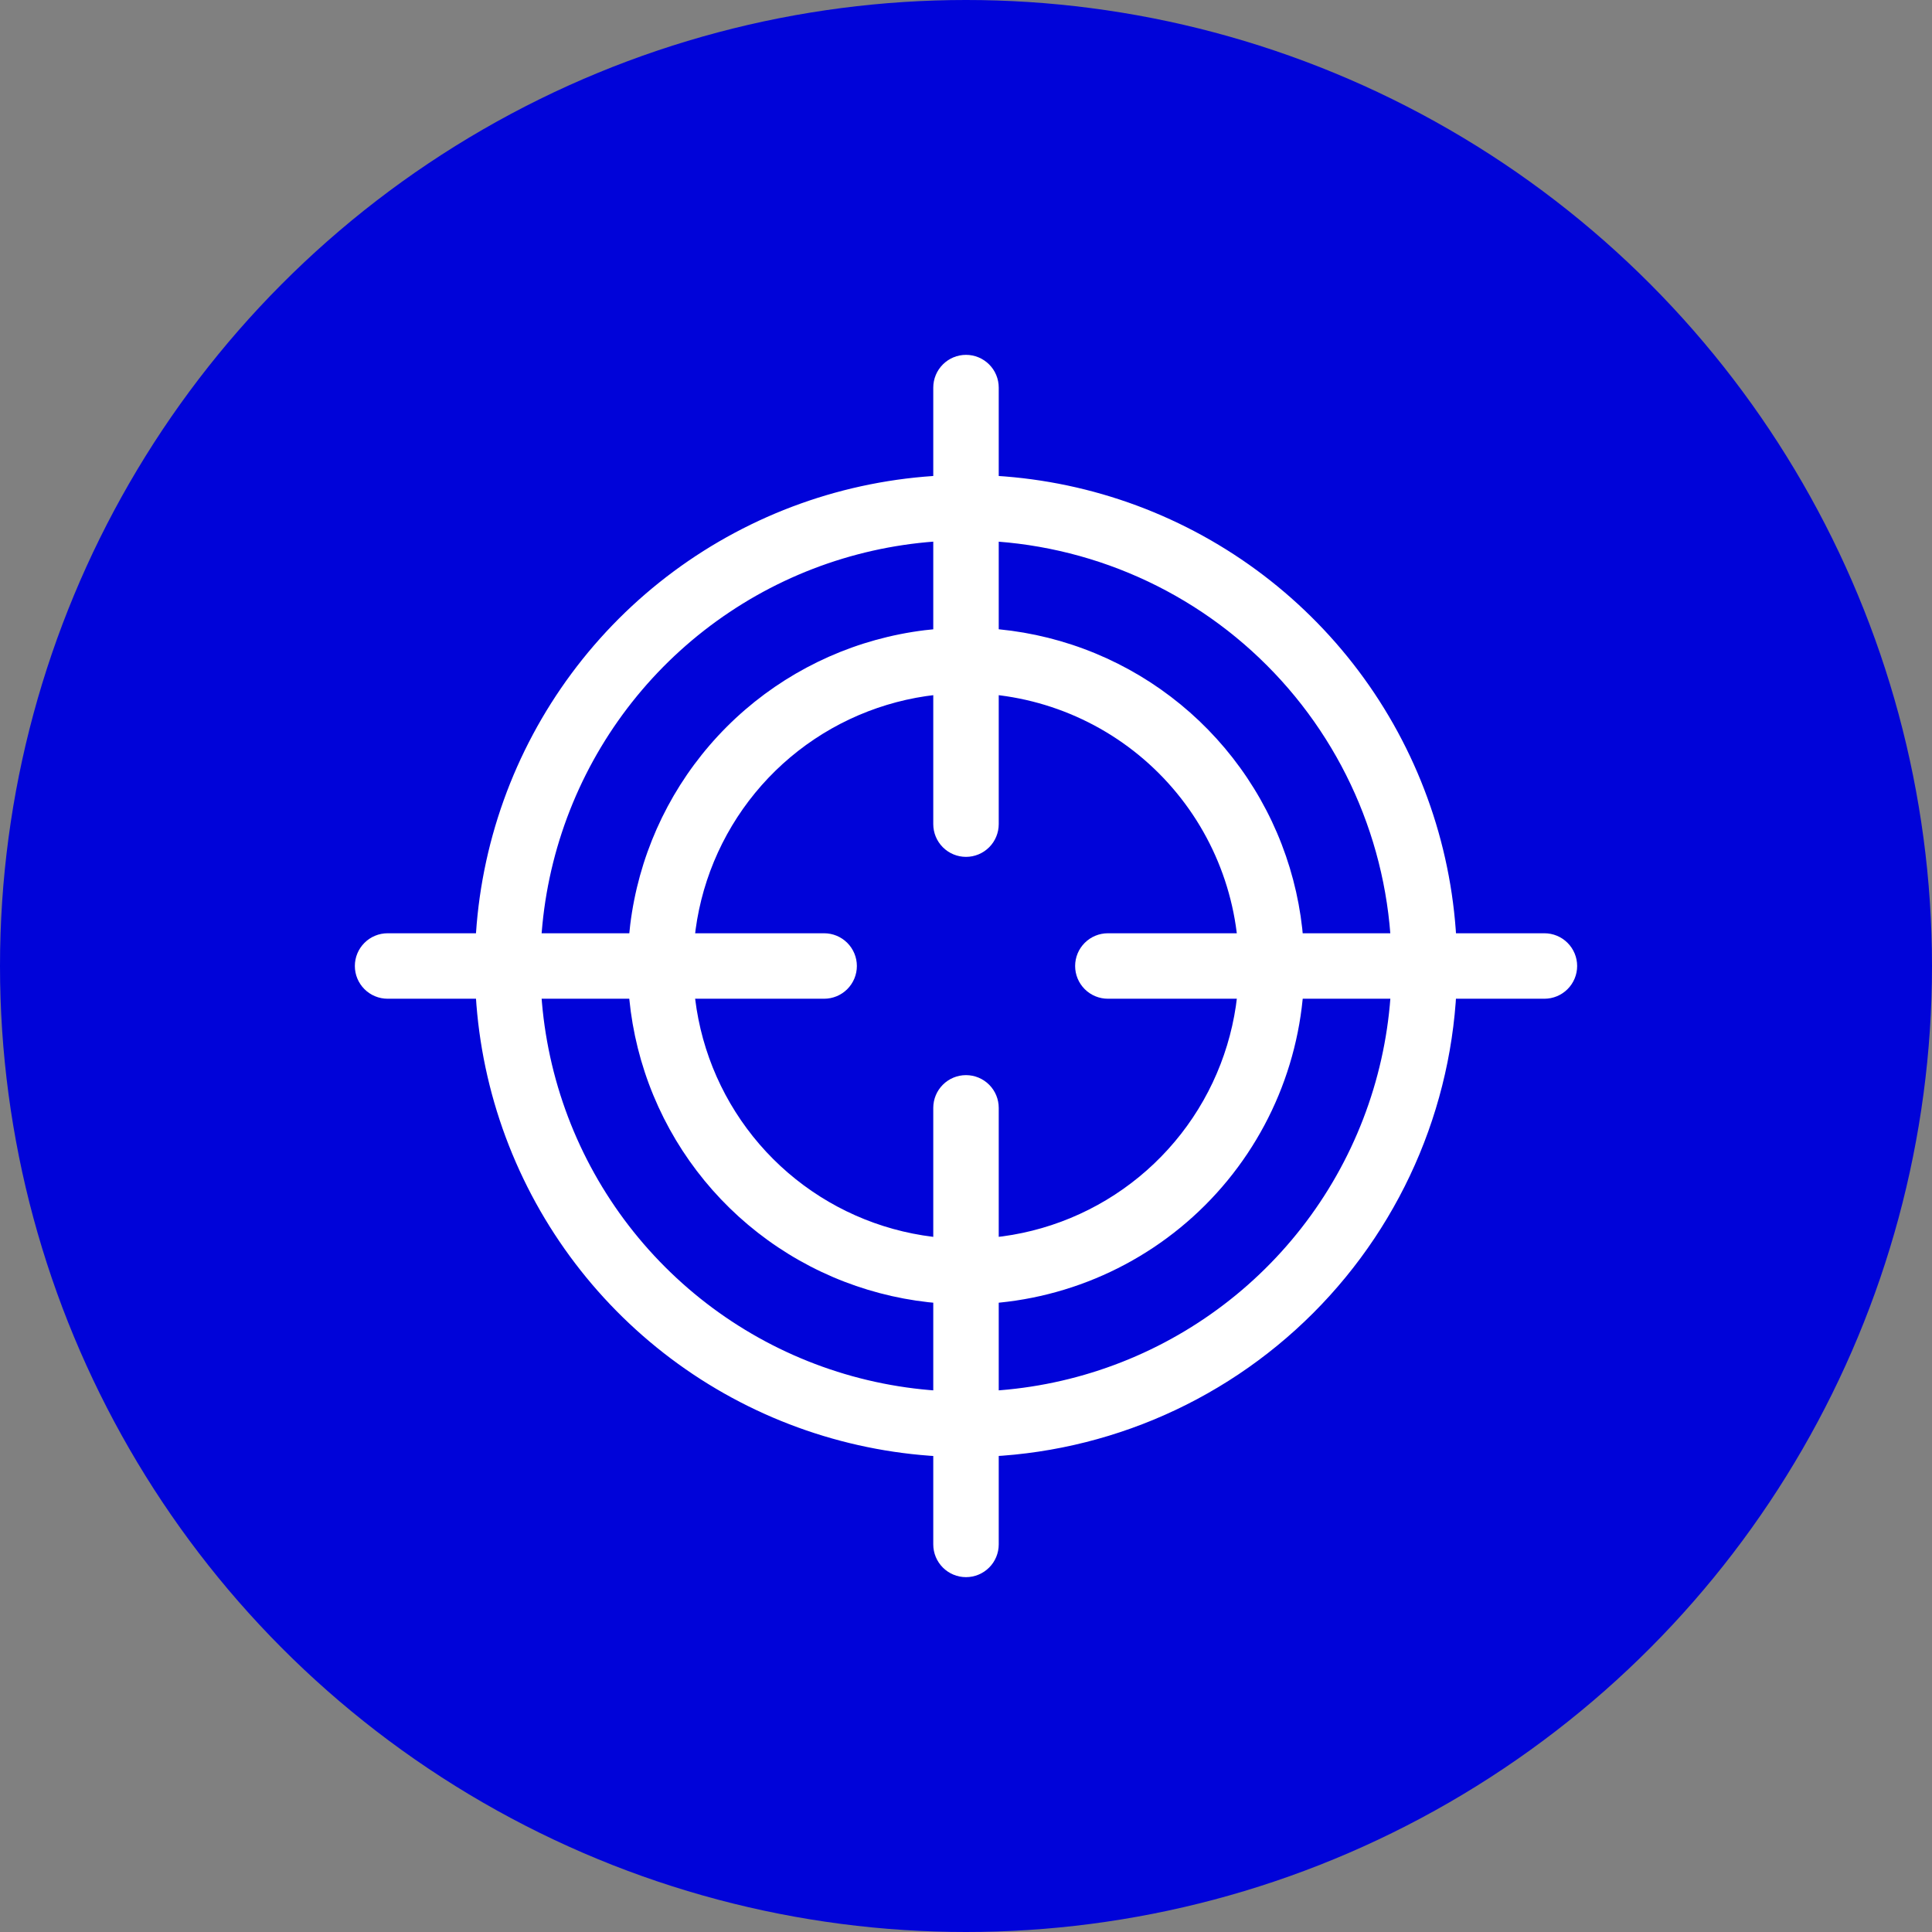 <svg width="70" height="70" viewBox="0 0 70 70" fill="none" xmlns="http://www.w3.org/2000/svg">
<rect x="0" y="0" width="70" height="70" fill="#808080" stroke="none"/>
<circle cx="35" cy="35" r="35" fill="#0003D9"/>
<path d="M35 52.793C31.481 52.793 28.041 51.75 25.114 49.795C22.188 47.84 19.908 45.061 18.561 41.809C17.214 38.558 16.862 34.98 17.548 31.529C18.235 28.077 19.93 24.907 22.418 22.418C24.907 19.93 28.077 18.235 31.529 17.549C34.98 16.862 38.558 17.214 41.809 18.561C45.06 19.908 47.839 22.189 49.795 25.115C51.75 28.041 52.793 31.481 52.793 35C52.789 39.718 50.913 44.241 47.577 47.577C44.241 50.913 39.718 52.789 35 52.793ZM35 19.579C31.95 19.579 28.968 20.483 26.433 22.178C23.897 23.872 21.92 26.281 20.753 29.099C19.586 31.916 19.28 35.017 19.875 38.008C20.47 41 21.939 43.748 24.096 45.904C26.252 48.061 29 49.53 31.991 50.125C34.983 50.72 38.083 50.414 40.901 49.247C43.719 48.08 46.127 46.103 47.822 43.567C49.516 41.032 50.421 38.05 50.421 35C50.415 30.912 48.788 26.993 45.897 24.103C43.007 21.212 39.088 19.585 35 19.579Z" fill="white"/>
<path d="M35 47.258C32.576 47.258 30.206 46.539 28.19 45.192C26.174 43.845 24.603 41.931 23.675 39.691C22.748 37.451 22.505 34.986 22.978 32.609C23.451 30.231 24.618 28.047 26.333 26.332C28.047 24.618 30.231 23.451 32.609 22.978C34.986 22.505 37.451 22.748 39.691 23.675C41.931 24.603 43.845 26.174 45.192 28.19C46.539 30.206 47.258 32.576 47.258 35C47.256 38.25 45.964 41.367 43.665 43.665C41.367 45.963 38.25 47.255 35 47.258ZM35 25.115C33.045 25.115 31.134 25.695 29.508 26.781C27.883 27.867 26.616 29.411 25.867 31.217C25.119 33.023 24.923 35.011 25.305 36.928C25.686 38.846 26.628 40.607 28.01 41.99C29.393 43.372 31.154 44.314 33.072 44.695C34.989 45.077 36.977 44.881 38.783 44.133C40.589 43.385 42.133 42.117 43.219 40.492C44.306 38.866 44.885 36.955 44.885 35C44.881 32.38 43.838 29.868 41.985 28.015C40.132 26.162 37.62 25.119 35 25.115Z" fill="white"/>
<path d="M35 31.046C34.685 31.046 34.384 30.921 34.161 30.698C33.939 30.476 33.814 30.174 33.814 29.86V14.043C33.814 13.729 33.939 13.427 34.161 13.205C34.384 12.982 34.685 12.857 35 12.857C35.315 12.857 35.616 12.982 35.839 13.205C36.061 13.427 36.186 13.729 36.186 14.043V29.86C36.186 30.174 36.061 30.476 35.839 30.698C35.616 30.921 35.315 31.046 35 31.046ZM35 57.143C34.685 57.143 34.384 57.018 34.161 56.795C33.939 56.573 33.814 56.271 33.814 55.957V40.14C33.814 39.826 33.939 39.524 34.161 39.302C34.384 39.079 34.685 38.954 35 38.954C35.315 38.954 35.616 39.079 35.839 39.302C36.061 39.524 36.186 39.826 36.186 40.14V55.957C36.186 56.271 36.061 56.573 35.839 56.795C35.616 57.018 35.315 57.143 35 57.143ZM29.86 36.186H14.043C13.729 36.186 13.427 36.061 13.205 35.839C12.982 35.616 12.857 35.315 12.857 35C12.857 34.685 12.982 34.384 13.205 34.161C13.427 33.939 13.729 33.814 14.043 33.814H29.86C30.174 33.814 30.476 33.939 30.698 34.161C30.921 34.384 31.046 34.685 31.046 35C31.046 35.315 30.921 35.616 30.698 35.839C30.476 36.061 30.174 36.186 29.86 36.186ZM55.957 36.186H40.14C39.826 36.186 39.524 36.061 39.302 35.839C39.079 35.616 38.954 35.315 38.954 35C38.954 34.685 39.079 34.384 39.302 34.161C39.524 33.939 39.826 33.814 40.14 33.814H55.957C56.271 33.814 56.573 33.939 56.795 34.161C57.018 34.384 57.143 34.685 57.143 35C57.143 35.315 57.018 35.616 56.795 35.839C56.573 36.061 56.271 36.186 55.957 36.186Z" fill="white"/>
</svg>
